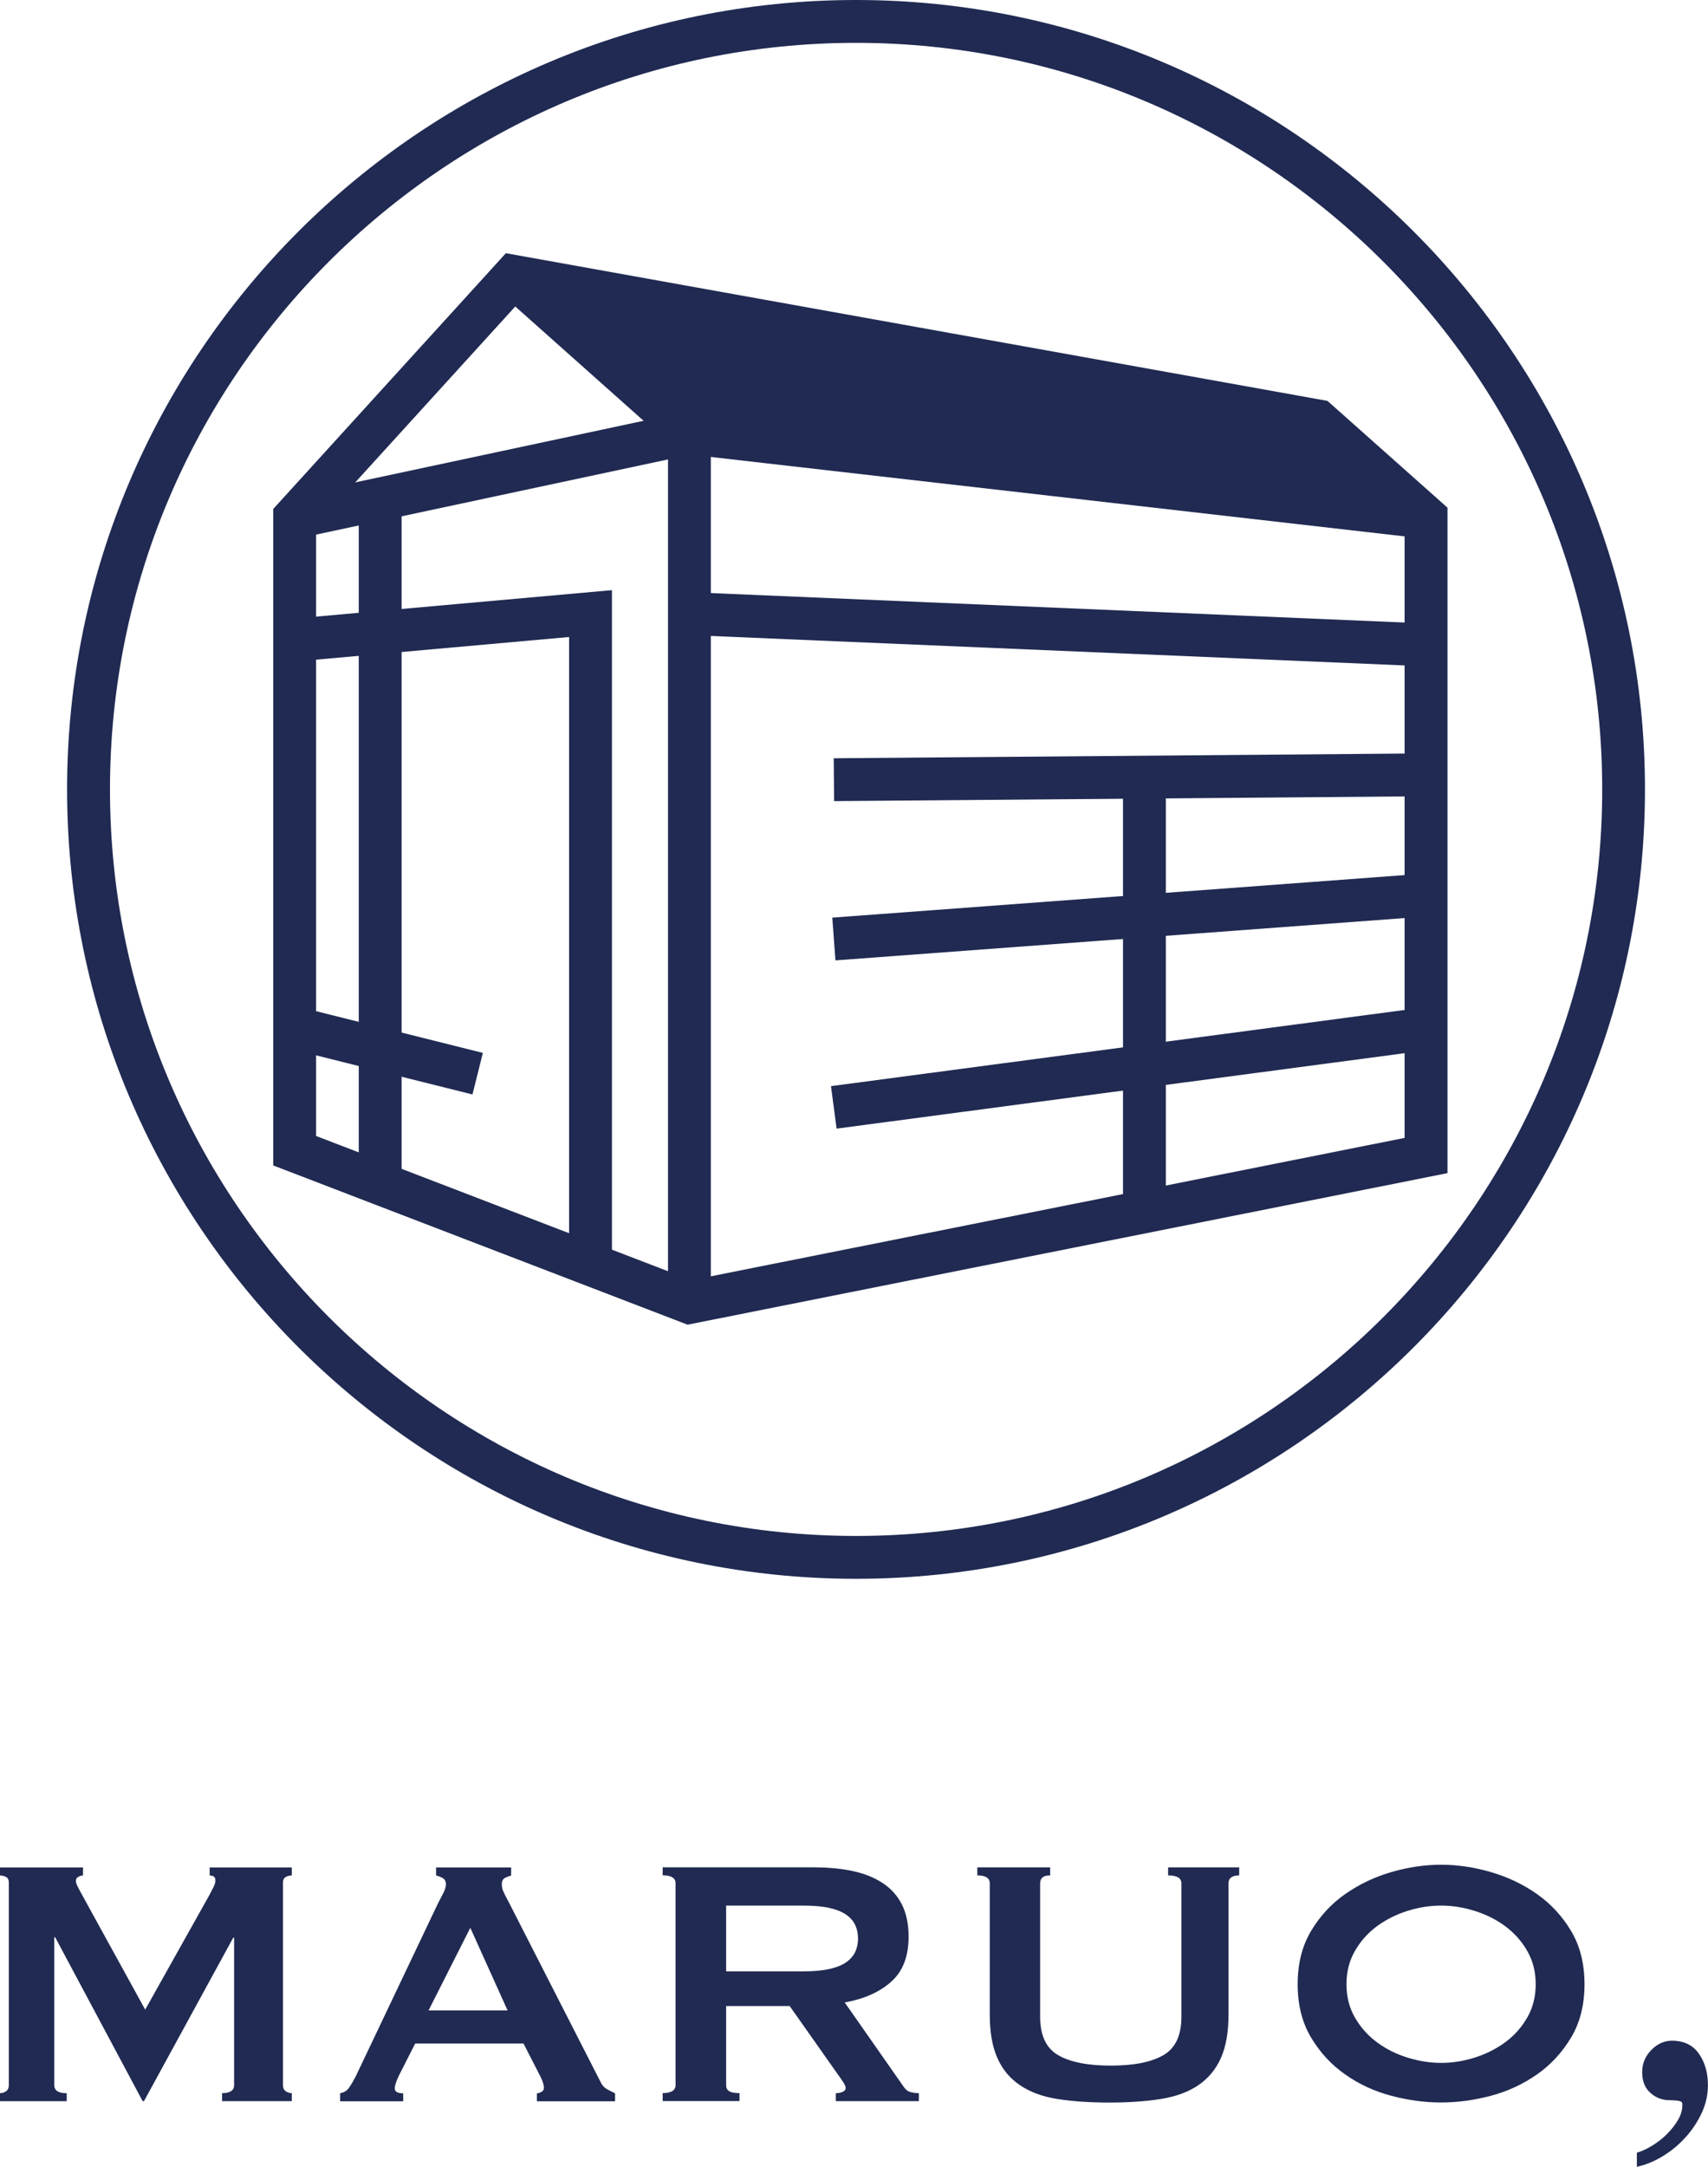 <?xml version="1.0" encoding="UTF-8"?>
<svg id="_レイヤー_2" data-name="レイヤー_2" xmlns="http://www.w3.org/2000/svg" width="240.09" height="304.42" viewBox="0 0 240.09 304.42">
  <defs>
    <style>
      .cls-1 {
        fill: #202a52;
      }
    </style>
  </defs>
  <g id="_具" data-name="具">
    <g>
      <g>
        <polyline class="cls-1" points="76.24 39.53 183.99 57.41 195.99 72.14 95.01 59 76.24 39.53"/>
        <path class="cls-1" d="M96.65,186.1l-58.24-22.37v-92.23l32.7-35.93,115.49,20.75,16.87,15v93.49l-106.82,21.29ZM44.43,159.59l52.75,20.26,100.26-19.99v-85.85l-13.58-12.07-110.54-19.86-28.89,31.74v85.76Z"/>
        <polygon class="cls-1" points="99.92 182.97 93.9 182.97 93.9 62.17 70.21 41.08 74.21 36.58 99.92 59.47 99.92 182.97"/>
        <polygon class="cls-1" points="200.11 75.66 97.06 63.87 42.05 75.61 40.79 69.72 96.77 57.77 200.8 69.67 200.11 75.66"/>
        <rect class="cls-1" x="50.43" y="70.1" width="6.02" height="96.2"/>
        <polygon class="cls-1" points="86.02 177.63 80 177.63 80 89.49 41.69 92.92 41.15 86.92 86.02 82.91 86.02 177.63"/>
        <rect class="cls-1" x="51.27" y="134.36" width="6.02" height="26.51" transform="translate(-102.09 164.47) rotate(-75.96)"/>
        <rect class="cls-1" x="145.67" y="36.58" width="6.02" height="103.64" transform="translate(54.05 233.2) rotate(-87.57)"/>
        <rect class="cls-1" x="117.21" y="106.2" width="83.24" height="6.02" transform="translate(-.88 1.29) rotate(-.47)"/>
        <rect class="cls-1" x="117.1" y="125.81" width="83.47" height="6.02" transform="translate(-9.11 12.13) rotate(-4.25)"/>
        <rect class="cls-1" x="116.85" y="147.03" width="83.97" height="6.02" transform="translate(-18.37 22.21) rotate(-7.56)"/>
        <rect class="cls-1" x="157.86" y="109.19" width="6.02" height="60.45"/>
        <path class="cls-1" d="M120.33,221.8c-61.15,0-110.9-49.75-110.9-110.9S59.18,0,120.33,0s110.9,49.75,110.9,110.9-49.75,110.9-110.9,110.9ZM120.33,6.02C62.5,6.02,15.46,53.07,15.46,110.9s47.05,104.88,104.88,104.88,104.88-47.05,104.88-104.88S178.16,6.02,120.33,6.02Z"/>
      </g>
      <g>
        <path class="cls-1" d="M0,294.06c.33,0,.62-.09.87-.28s.37-.47.37-.84v-28.46c0-.38-.12-.63-.37-.78-.25-.14-.54-.22-.87-.22v-1.13h11.67v1.13c-.21,0-.43.06-.66.19-.23.12-.34.31-.34.56,0,.21.08.48.25.81.17.33.35.69.56,1.06l8.93,16.23,8.99-16.04c.29-.54.51-.97.66-1.28s.22-.59.22-.84c0-.46-.27-.69-.81-.69v-1.13h11.55v1.13c-.33,0-.62.07-.87.22-.25.15-.37.41-.37.78v28.46c0,.38.12.66.37.84s.54.28.87.28v1.12h-9.8v-1.12c1.12,0,1.69-.38,1.69-1.13v-20.72h-.12l-12.55,22.97h-.19l-12.3-23.03h-.12v20.79c0,.75.58,1.13,1.75,1.13v1.12H0v-1.12Z"/>
        <path class="cls-1" d="M47.82,294.06c.54-.08.97-.35,1.28-.81s.61-.98.91-1.56l11.55-24.28c.29-.54.55-1.04.78-1.5s.34-.85.34-1.19c0-.42-.15-.71-.44-.87-.29-.17-.6-.29-.94-.37v-1.13h10.55v1.13c-.29.08-.58.2-.87.34-.29.15-.44.45-.44.91,0,.33.07.67.22,1,.14.33.36.77.66,1.31l12.98,25.41c.21.46.49.79.84,1,.35.21.76.42,1.22.63v1.12h-10.99v-1.12c.17,0,.38-.06.62-.19s.37-.31.37-.56c0-.42-.17-.96-.5-1.62l-2.37-4.62h-15.23l-2.25,4.43c-.42.87-.62,1.5-.62,1.87,0,.46.4.69,1.19.69v1.12h-8.87v-1.12ZM71.35,282.44l-5.24-11.61-5.87,11.61h11.11Z"/>
        <path class="cls-1" d="M114.49,262.34c2,0,3.81.18,5.43.53,1.62.35,3.02.92,4.18,1.69,1.16.77,2.06,1.77,2.68,3,.62,1.23.94,2.74.94,4.53,0,2.75-.81,4.85-2.43,6.3-1.62,1.46-3.81,2.43-6.55,2.93l8.3,11.86c.29.42.63.67,1.03.75.39.09.76.13,1.09.13v1.12h-11.67v-1.12c.37,0,.7-.06.97-.19.27-.12.41-.29.41-.5s-.08-.45-.25-.72-.42-.63-.75-1.09l-6.87-9.74h-8.93v11.11c0,.38.13.66.41.84.27.19.76.28,1.47.28v1.12h-10.8v-1.12c1.21,0,1.81-.38,1.81-1.13v-28.34c0-.75-.6-1.12-1.81-1.12v-1.13h21.35ZM112.87,276.95c1.5,0,2.75-.11,3.75-.34,1-.23,1.79-.55,2.37-.97.58-.42,1-.91,1.25-1.47.25-.56.37-1.18.37-1.84s-.12-1.28-.37-1.84-.67-1.05-1.25-1.47c-.58-.42-1.37-.74-2.37-.97s-2.25-.34-3.75-.34h-10.8v9.24h10.8Z"/>
        <path class="cls-1" d="M147.58,263.47c-.92,0-1.37.37-1.37,1.12v18.73c0,2.62.84,4.42,2.53,5.4,1.69.98,4.15,1.47,7.4,1.47s5.71-.49,7.4-1.47c1.69-.98,2.53-2.78,2.53-5.4v-18.73c0-.75-.62-1.12-1.87-1.12v-1.13h9.99v1.13c-1,0-1.5.37-1.5,1.12v18.42c0,2.46-.35,4.48-1.06,6.09-.71,1.6-1.77,2.88-3.18,3.84-1.41.96-3.17,1.6-5.27,1.94-2.1.33-4.53.5-7.27.5s-5.17-.17-7.27-.5c-2.1-.33-3.86-.98-5.27-1.94-1.42-.96-2.48-2.24-3.18-3.84-.71-1.6-1.06-3.63-1.06-6.09v-18.42c0-.75-.58-1.12-1.75-1.12v-1.13h10.24v1.13Z"/>
        <path class="cls-1" d="M202.57,261.97c2.29,0,4.62.34,6.99,1.03,2.37.69,4.54,1.72,6.49,3.09,1.95,1.37,3.56,3.11,4.81,5.21,1.25,2.1,1.87,4.59,1.87,7.46s-.62,5.36-1.87,7.46c-1.25,2.1-2.85,3.84-4.81,5.21-1.96,1.37-4.12,2.37-6.49,3-2.37.63-4.7.94-6.99.94s-4.62-.31-6.99-.94c-2.37-.62-4.54-1.62-6.49-3-1.96-1.37-3.56-3.11-4.81-5.21-1.25-2.1-1.87-4.59-1.87-7.46s.62-5.36,1.87-7.46c1.25-2.1,2.85-3.84,4.81-5.21,1.96-1.37,4.12-2.4,6.49-3.09,2.37-.69,4.7-1.03,6.99-1.03ZM202.57,267.71c-1.58,0-3.16.25-4.74.75s-3.01,1.22-4.28,2.15c-1.27.94-2.3,2.09-3.09,3.47-.79,1.37-1.19,2.93-1.19,4.68s.4,3.31,1.19,4.68c.79,1.37,1.82,2.53,3.09,3.47,1.27.94,2.69,1.66,4.28,2.15s3.16.75,4.74.75,3.16-.25,4.74-.75,3.01-1.22,4.28-2.15c1.27-.94,2.3-2.09,3.09-3.47.79-1.37,1.19-2.93,1.19-4.68s-.4-3.31-1.19-4.68c-.79-1.37-1.82-2.53-3.09-3.47-1.27-.94-2.69-1.65-4.28-2.15s-3.16-.75-4.74-.75Z"/>
        <path class="cls-1" d="M230.1,302.42c.62-.17,1.33-.49,2.12-.97.79-.48,1.51-1.04,2.15-1.69.64-.65,1.18-1.34,1.59-2.09.41-.75.58-1.5.5-2.25-.08-.17-.31-.27-.69-.31-.38-.04-.73-.06-1.06-.06-1.04,0-1.95-.34-2.72-1.03-.77-.68-1.15-1.65-1.15-2.9s.43-2.25,1.28-3.12c.85-.87,1.82-1.31,2.9-1.31,1.66,0,2.92.6,3.78,1.81.85,1.21,1.28,2.68,1.28,4.43,0,1.33-.28,2.61-.84,3.84-.56,1.23-1.3,2.36-2.22,3.4-.92,1.04-1.98,1.93-3.18,2.68-1.21.75-2.46,1.27-3.75,1.56v-2Z"/>
      </g>
    </g>
  </g>
</svg>